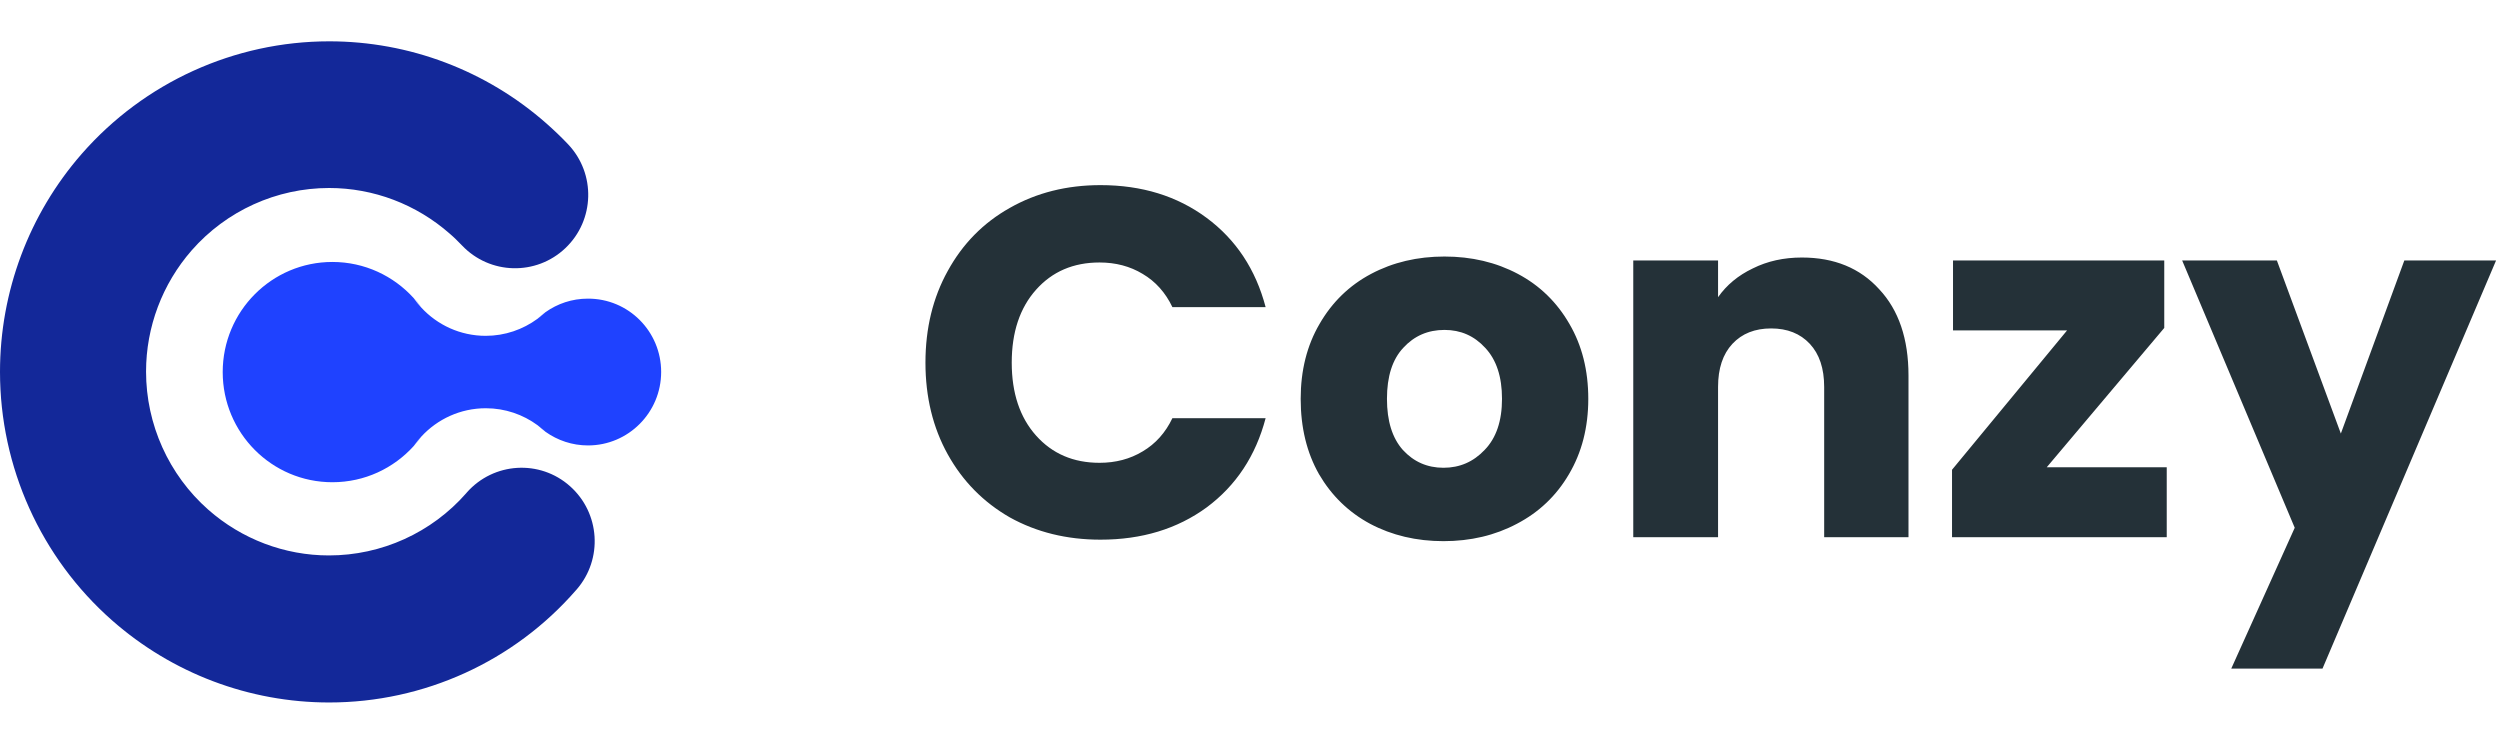 <svg width="121" height="36" viewBox="0 0 121 36" fill="none" xmlns="http://www.w3.org/2000/svg">
<path d="M44.792 17.552C44.792 15.888 45.152 14.408 45.872 13.112C46.592 11.8 47.592 10.784 48.872 10.064C50.168 9.328 51.632 8.96 53.264 8.96C55.264 8.96 56.976 9.488 58.4 10.544C59.824 11.6 60.776 13.04 61.256 14.864H56.744C56.408 14.16 55.928 13.624 55.304 13.256C54.696 12.888 54 12.704 53.216 12.704C51.952 12.704 50.928 13.144 50.144 14.024C49.36 14.904 48.968 16.08 48.968 17.552C48.968 19.024 49.36 20.2 50.144 21.08C50.928 21.96 51.952 22.4 53.216 22.4C54 22.4 54.696 22.216 55.304 21.848C55.928 21.48 56.408 20.944 56.744 20.24H61.256C60.776 22.064 59.824 23.504 58.4 24.56C56.976 25.6 55.264 26.12 53.264 26.12C51.632 26.12 50.168 25.76 48.872 25.04C47.592 24.304 46.592 23.288 45.872 21.992C45.152 20.696 44.792 19.216 44.792 17.552ZM69.865 26.192C68.553 26.192 67.369 25.912 66.313 25.352C65.273 24.792 64.449 23.992 63.841 22.952C63.249 21.912 62.953 20.696 62.953 19.304C62.953 17.928 63.257 16.72 63.865 15.68C64.473 14.624 65.305 13.816 66.361 13.256C67.417 12.696 68.601 12.416 69.913 12.416C71.225 12.416 72.409 12.696 73.465 13.256C74.521 13.816 75.353 14.624 75.961 15.68C76.569 16.72 76.873 17.928 76.873 19.304C76.873 20.68 76.561 21.896 75.937 22.952C75.329 23.992 74.489 24.792 73.417 25.352C72.361 25.912 71.177 26.192 69.865 26.192ZM69.865 22.64C70.649 22.64 71.313 22.352 71.857 21.776C72.417 21.2 72.697 20.376 72.697 19.304C72.697 18.232 72.425 17.408 71.881 16.832C71.353 16.256 70.697 15.968 69.913 15.968C69.113 15.968 68.449 16.256 67.921 16.832C67.393 17.392 67.129 18.216 67.129 19.304C67.129 20.376 67.385 21.2 67.897 21.776C68.425 22.352 69.081 22.64 69.865 22.64ZM87.21 12.464C88.778 12.464 90.026 12.976 90.954 14C91.898 15.008 92.371 16.4 92.371 18.176V26H88.29V18.728C88.29 17.832 88.058 17.136 87.594 16.64C87.13 16.144 86.507 15.896 85.722 15.896C84.939 15.896 84.314 16.144 83.85 16.64C83.386 17.136 83.154 17.832 83.154 18.728V26H79.05V12.608H83.154V14.384C83.57 13.792 84.13 13.328 84.835 12.992C85.538 12.64 86.331 12.464 87.21 12.464ZM99.062 22.616H104.87V26H94.478V22.736L100.046 15.992H94.526V12.608H104.75V15.872L99.062 22.616ZM120.809 12.608L112.409 32.36H107.993L111.065 25.544L105.617 12.608H110.201L113.297 20.984L116.369 12.608H120.809Z" fill="#243138"/>
<g clip-path="url(#clip0_116_1355)">
<path d="M15.931 34C12.066 34 8.331 32.589 5.421 30.024C1.973 26.983 0 22.6 0 17.997C0 14.115 1.405 10.365 3.959 7.443C6.988 3.982 11.354 2 15.938 2C19.803 2 23.538 3.411 26.448 5.976C26.81 6.296 27.166 6.634 27.497 6.985C28.846 8.409 28.784 10.66 27.366 12.008C25.948 13.357 23.706 13.3 22.358 11.877C22.17 11.682 21.977 11.488 21.77 11.312C20.153 9.889 18.08 9.099 15.931 9.099C13.383 9.099 10.954 10.202 9.274 12.121C7.856 13.745 7.069 15.827 7.069 17.984C7.069 20.543 8.169 22.982 10.08 24.669C11.697 26.093 13.771 26.883 15.919 26.883C18.467 26.883 20.89 25.785 22.57 23.866C22.576 23.854 22.589 23.848 22.595 23.835C23.894 22.368 26.13 22.23 27.591 23.534C29.046 24.832 29.19 27.058 27.909 28.532L27.891 28.551C24.881 32.018 20.515 34 15.931 34ZM25.255 26.205L27.903 28.563L25.255 26.205Z" fill="#132899"/>
<path d="M20.034 21.577C20.166 21.433 20.291 21.276 20.403 21.12L20.034 21.577Z" fill="#1F42FF"/>
<path d="M20.034 14.422C20.166 14.567 20.284 14.717 20.397 14.874L20.034 14.422Z" fill="#1F42FF"/>
<path d="M32 18.003C32 19.966 30.414 21.559 28.459 21.559C27.697 21.559 26.985 21.314 26.404 20.9C26.279 20.787 26.154 20.681 26.017 20.58C25.318 20.066 24.45 19.759 23.513 19.759C22.283 19.759 21.171 20.286 20.396 21.126C20.265 21.27 20.14 21.421 20.028 21.584C19.054 22.662 17.655 23.34 16.087 23.34C13.152 23.34 10.779 20.95 10.779 18.009C10.779 15.062 13.158 12.679 16.087 12.679C17.649 12.679 19.054 13.356 20.028 14.435C20.14 14.592 20.259 14.749 20.39 14.886C21.165 15.727 22.276 16.254 23.507 16.254C24.443 16.254 25.311 15.946 26.011 15.432C26.148 15.332 26.273 15.225 26.398 15.112C26.979 14.698 27.685 14.454 28.453 14.454C30.42 14.448 32 16.04 32 18.003Z" fill="#1F42FF"/>
<path d="M26.023 15.426C26.142 15.313 26.273 15.2 26.411 15.106L26.023 15.426Z" fill="#1F42FF"/>
<path d="M26.023 20.574C26.142 20.693 26.273 20.8 26.411 20.894L26.023 20.574Z" fill="#1F42FF"/>
</g>
<defs>
<clipPath id="clip0_116_1355">
<rect width="32" height="32" fill="white" transform="translate(0 2)"/>
</clipPath>
</defs>
</svg>
